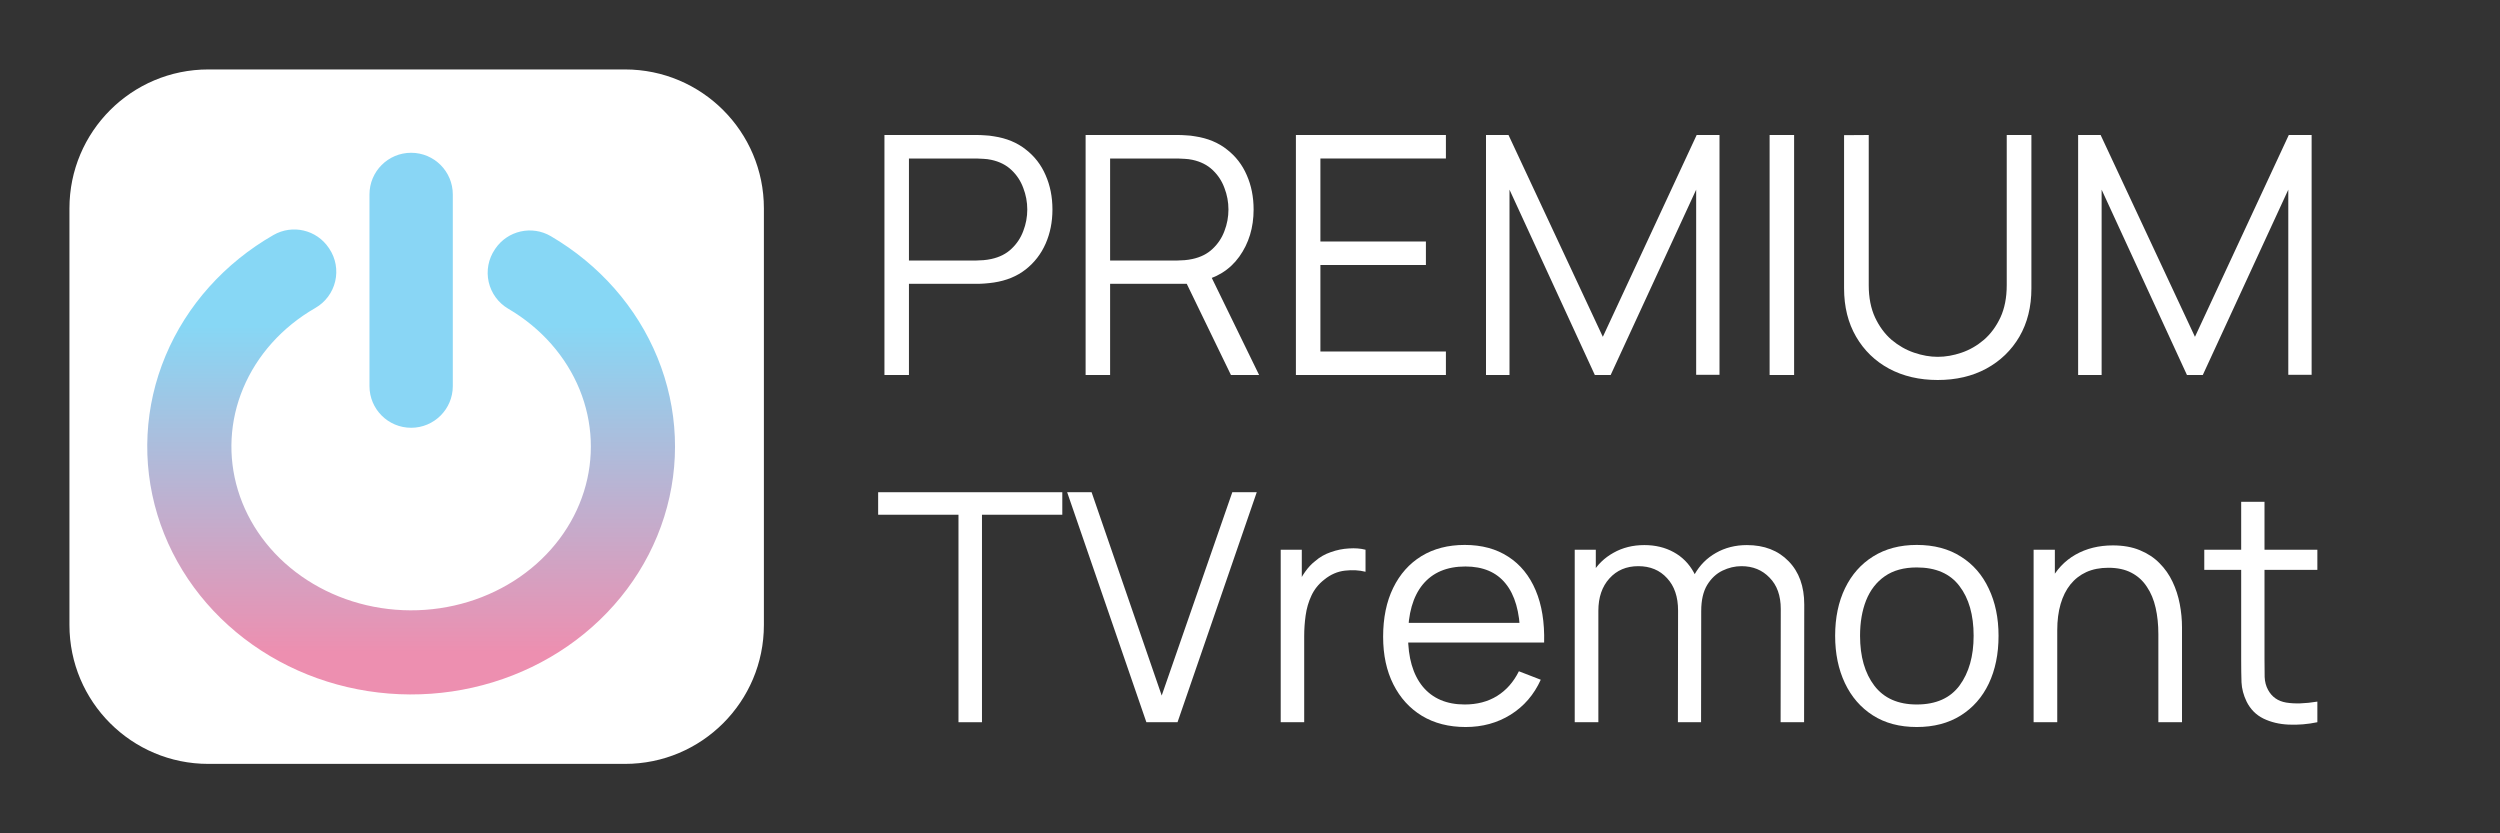<?xml version="1.0" encoding="UTF-8"?> <svg xmlns="http://www.w3.org/2000/svg" width="180" height="60" viewBox="0 0 180 60" fill="none"><rect x="0" y="0" width="180" height="60" fill="#333333" stroke="none"/> <path d="M5 15C5 9.477 9.477 5 15 5H45C50.523 5 55 9.477 55 15V45C55 50.523 50.523 55 45 55H15C9.477 55 5 50.523 5 45V15Z" fill="white"></path> <path fill-rule="evenodd" clip-rule="evenodd" d="M19.688 16.921C21.058 16.134 22.802 16.544 23.678 17.858L23.71 17.905C24.171 18.596 24.324 19.447 24.134 20.255C23.944 21.064 23.428 21.757 22.708 22.171C20.308 23.549 18.5 25.589 17.512 27.947C16.526 30.299 16.395 32.873 17.13 35.292C17.866 37.717 19.446 39.897 21.681 41.474C23.92 43.054 26.679 43.932 29.542 43.944C32.405 43.956 35.173 43.102 37.428 41.54C39.68 39.98 41.282 37.812 42.042 35.394C42.801 32.979 42.694 30.405 41.732 28.045C40.767 25.681 38.981 23.627 36.595 22.229C35.878 21.809 35.368 21.11 35.185 20.3C35.003 19.489 35.164 18.64 35.632 17.953L35.663 17.906C36.551 16.601 38.299 16.207 39.661 17.005C43.139 19.044 45.852 22.105 47.343 25.76C48.836 29.42 49.007 33.444 47.823 37.209C46.641 40.969 44.187 44.226 40.88 46.517C37.577 48.805 33.588 50.017 29.516 50C25.444 49.983 21.467 48.737 18.185 46.42C14.9 44.101 12.477 40.823 11.331 37.051C10.185 33.276 10.395 29.254 11.923 25.608C13.449 21.966 16.191 18.929 19.688 16.921Z" fill="url(#paint0_linear_698_6)"></path> <path fill-rule="evenodd" clip-rule="evenodd" d="M29.602 11C31.258 11 32.602 12.343 32.602 14V27.8C32.602 29.457 31.258 30.8 29.602 30.8C27.945 30.8 26.602 29.457 26.602 27.8V14C26.602 12.343 27.945 11 29.602 11Z" fill="url(#paint1_linear_698_6)"></path> <path d="M63.68 27V9.72H70.352C70.52 9.72 70.708 9.728 70.916 9.744C71.132 9.752 71.348 9.776 71.564 9.816C72.468 9.952 73.232 10.268 73.856 10.764C74.488 11.252 74.964 11.868 75.284 12.612C75.612 13.356 75.776 14.18 75.776 15.084C75.776 15.98 75.612 16.8 75.284 17.544C74.956 18.288 74.476 18.908 73.844 19.404C73.22 19.892 72.46 20.204 71.564 20.34C71.348 20.372 71.132 20.396 70.916 20.412C70.708 20.428 70.52 20.436 70.352 20.436H65.444V27H63.68ZM65.444 18.756H70.304C70.448 18.756 70.616 18.748 70.808 18.732C71 18.716 71.188 18.688 71.372 18.648C71.964 18.52 72.448 18.276 72.824 17.916C73.208 17.556 73.492 17.128 73.676 16.632C73.868 16.136 73.964 15.62 73.964 15.084C73.964 14.548 73.868 14.032 73.676 13.536C73.492 13.032 73.208 12.6 72.824 12.24C72.448 11.88 71.964 11.636 71.372 11.508C71.188 11.468 71 11.444 70.808 11.436C70.616 11.42 70.448 11.412 70.304 11.412H65.444V18.756Z" fill="white"></path> <path d="M78.164 27V9.72H84.836C85.004 9.72 85.192 9.728 85.4 9.744C85.616 9.752 85.832 9.776 86.048 9.816C86.952 9.952 87.716 10.268 88.34 10.764C88.972 11.252 89.448 11.868 89.768 12.612C90.096 13.356 90.26 14.18 90.26 15.084C90.26 16.388 89.916 17.52 89.228 18.48C88.54 19.44 87.556 20.044 86.276 20.292L85.664 20.436H79.928V27H78.164ZM88.628 27L85.22 19.968L86.912 19.32L90.656 27H88.628ZM79.928 18.756H84.788C84.932 18.756 85.1 18.748 85.292 18.732C85.484 18.716 85.672 18.688 85.856 18.648C86.448 18.52 86.932 18.276 87.308 17.916C87.692 17.556 87.976 17.128 88.16 16.632C88.352 16.136 88.448 15.62 88.448 15.084C88.448 14.548 88.352 14.032 88.16 13.536C87.976 13.032 87.692 12.6 87.308 12.24C86.932 11.88 86.448 11.636 85.856 11.508C85.672 11.468 85.484 11.444 85.292 11.436C85.1 11.42 84.932 11.412 84.788 11.412H79.928V18.756Z" fill="white"></path> <path d="M93.305 27V9.72H104.105V11.412H95.069V17.388H102.665V19.08H95.069V25.308H104.105V27H93.305Z" fill="white"></path> <path d="M106.992 27V9.72H108.612L115.404 24.252L122.16 9.72H123.804V26.988H122.124V13.656L115.968 27H114.828L108.684 13.656V27H106.992Z" fill="white"></path> <path d="M127.412 27V9.72H129.176V27H127.412Z" fill="white"></path> <path d="M139.517 27.36C138.197 27.36 137.029 27.088 136.013 26.544C135.005 26 134.213 25.232 133.637 24.24C133.061 23.248 132.773 22.088 132.773 20.76V9.732L134.549 9.72V20.532C134.549 21.428 134.701 22.204 135.005 22.86C135.309 23.508 135.705 24.044 136.193 24.468C136.689 24.884 137.229 25.192 137.813 25.392C138.397 25.592 138.965 25.692 139.517 25.692C140.077 25.692 140.649 25.592 141.233 25.392C141.817 25.192 142.353 24.884 142.841 24.468C143.329 24.044 143.725 23.508 144.029 22.86C144.333 22.204 144.485 21.428 144.485 20.532V9.72H146.261V20.76C146.261 22.088 145.973 23.248 145.397 24.24C144.821 25.224 144.025 25.992 143.009 26.544C142.001 27.088 140.837 27.36 139.517 27.36Z" fill="white"></path> <path d="M149.625 27V9.72H151.245L158.037 24.252L164.793 9.72H166.437V26.988H164.757V13.656L158.601 27H157.461L151.317 13.656V27H149.625Z" fill="white"></path> <path d="M69.011 52V37.061H63.227V35.44H76.486V37.061H70.702V52H69.011Z" fill="white"></path> <path d="M82.539 52L76.835 35.44H78.595L83.643 50.079L88.726 35.44H90.486L84.782 52H82.539Z" fill="white"></path> <path d="M92.211 52V39.58H93.729V42.57L93.43 42.179C93.568 41.811 93.748 41.474 93.971 41.167C94.193 40.853 94.434 40.596 94.695 40.396C95.017 40.113 95.393 39.898 95.822 39.752C96.251 39.599 96.685 39.511 97.122 39.488C97.559 39.457 97.957 39.488 98.318 39.58V41.167C97.865 41.052 97.371 41.025 96.834 41.086C96.297 41.148 95.803 41.362 95.351 41.73C94.937 42.052 94.626 42.44 94.419 42.892C94.212 43.337 94.074 43.812 94.005 44.318C93.936 44.816 93.902 45.311 93.902 45.801V52H92.211Z" fill="white"></path> <path d="M105.53 52.345C104.319 52.345 103.268 52.077 102.379 51.54C101.497 51.003 100.811 50.248 100.321 49.274C99.83 48.301 99.585 47.158 99.585 45.847C99.585 44.49 99.826 43.317 100.309 42.328C100.792 41.339 101.471 40.577 102.345 40.04C103.226 39.503 104.265 39.235 105.461 39.235C106.688 39.235 107.734 39.519 108.601 40.086C109.467 40.646 110.122 41.451 110.567 42.501C111.012 43.551 111.215 44.805 111.177 46.261H109.452V45.663C109.421 44.053 109.072 42.838 108.405 42.018C107.746 41.198 106.78 40.787 105.507 40.787C104.173 40.787 103.15 41.221 102.437 42.087C101.731 42.953 101.379 44.188 101.379 45.79C101.379 47.354 101.731 48.569 102.437 49.435C103.15 50.294 104.158 50.723 105.461 50.723C106.35 50.723 107.125 50.52 107.784 50.114C108.451 49.7 108.976 49.106 109.36 48.331L110.935 48.941C110.444 50.022 109.72 50.861 108.762 51.459C107.811 52.05 106.734 52.345 105.53 52.345ZM100.781 46.261V44.847H110.268V46.261H100.781Z" fill="white"></path> <path d="M128.204 52L128.215 43.846C128.215 42.888 127.947 42.137 127.41 41.592C126.881 41.04 126.207 40.764 125.386 40.764C124.919 40.764 124.462 40.872 124.018 41.086C123.573 41.301 123.205 41.646 122.914 42.121C122.63 42.597 122.488 43.218 122.488 43.984L121.488 43.697C121.465 42.808 121.637 42.029 122.005 41.362C122.381 40.695 122.895 40.178 123.546 39.81C124.206 39.434 124.949 39.246 125.777 39.246C127.027 39.246 128.027 39.634 128.779 40.408C129.53 41.175 129.906 42.213 129.906 43.524L129.894 52H128.204ZM113.38 52V39.58H114.898V42.639H115.082V52H113.38ZM120.809 52L120.821 43.961C120.821 42.972 120.556 42.194 120.027 41.627C119.506 41.052 118.816 40.764 117.957 40.764C117.099 40.764 116.405 41.06 115.876 41.65C115.347 42.233 115.082 43.011 115.082 43.984L114.07 43.432C114.07 42.635 114.258 41.922 114.634 41.293C115.009 40.657 115.523 40.159 116.175 39.798C116.826 39.43 117.566 39.246 118.394 39.246C119.184 39.246 119.885 39.415 120.499 39.752C121.12 40.09 121.607 40.58 121.959 41.224C122.312 41.868 122.488 42.65 122.488 43.57L122.477 52H120.809Z" fill="white"></path> <path d="M138.007 52.345C136.773 52.345 135.718 52.065 134.844 51.505C133.97 50.946 133.3 50.171 132.832 49.182C132.364 48.193 132.13 47.059 132.13 45.778C132.13 44.475 132.368 43.333 132.843 42.351C133.319 41.37 133.993 40.607 134.867 40.063C135.749 39.511 136.796 39.235 138.007 39.235C139.249 39.235 140.307 39.515 141.181 40.074C142.063 40.626 142.733 41.397 143.193 42.386C143.661 43.367 143.895 44.498 143.895 45.778C143.895 47.082 143.661 48.228 143.193 49.217C142.726 50.198 142.051 50.965 141.169 51.517C140.288 52.069 139.234 52.345 138.007 52.345ZM138.007 50.723C139.387 50.723 140.414 50.267 141.089 49.355C141.764 48.435 142.101 47.243 142.101 45.778C142.101 44.276 141.76 43.08 141.077 42.19C140.403 41.301 139.379 40.856 138.007 40.856C137.079 40.856 136.313 41.067 135.707 41.489C135.109 41.903 134.66 42.482 134.361 43.225C134.07 43.961 133.924 44.812 133.924 45.778C133.924 47.273 134.269 48.473 134.959 49.378C135.649 50.275 136.665 50.723 138.007 50.723Z" fill="white"></path> <path d="M155.402 52V45.663C155.402 44.973 155.337 44.341 155.206 43.766C155.076 43.183 154.865 42.677 154.574 42.248C154.29 41.811 153.918 41.474 153.458 41.236C153.006 40.998 152.454 40.879 151.802 40.879C151.204 40.879 150.675 40.983 150.215 41.19C149.763 41.397 149.38 41.696 149.065 42.087C148.759 42.47 148.525 42.938 148.364 43.49C148.203 44.042 148.122 44.671 148.122 45.376L146.926 45.111C146.926 43.839 147.149 42.769 147.593 41.903C148.038 41.037 148.651 40.381 149.433 39.936C150.215 39.492 151.112 39.269 152.124 39.269C152.868 39.269 153.516 39.384 154.068 39.614C154.627 39.844 155.099 40.155 155.482 40.546C155.873 40.937 156.188 41.385 156.425 41.891C156.663 42.39 156.835 42.923 156.943 43.49C157.05 44.05 157.104 44.609 157.104 45.169V52H155.402ZM146.42 52V39.58H147.95V42.639H148.122V52H146.42Z" fill="white"></path> <path d="M166.85 52C166.152 52.146 165.462 52.203 164.78 52.172C164.105 52.142 163.5 51.996 162.963 51.735C162.434 51.475 162.032 51.068 161.756 50.516C161.533 50.056 161.411 49.593 161.388 49.125C161.372 48.65 161.365 48.109 161.365 47.503V36.13H163.044V47.434C163.044 47.956 163.047 48.393 163.055 48.745C163.07 49.09 163.151 49.397 163.297 49.665C163.573 50.179 164.01 50.486 164.608 50.585C165.213 50.685 165.961 50.662 166.85 50.516V52ZM158.708 41.029V39.58H166.85V41.029H158.708Z" fill="white"></path> <defs> <linearGradient id="paint0_linear_698_6" x1="29.602" y1="17.3" x2="29.602" y2="47" gradientUnits="userSpaceOnUse"> <stop offset="0.208" stop-color="#87D7F5"></stop> <stop offset="1" stop-color="#ED8FB0"></stop> </linearGradient> <linearGradient id="paint1_linear_698_6" x1="26.602" y1="20.9" x2="25.602" y2="20.9" gradientUnits="userSpaceOnUse"> <stop offset="0.208" stop-color="#89D6F5"></stop> <stop offset="1" stop-color="#ED8FB0"></stop> </linearGradient> </defs> </svg> 